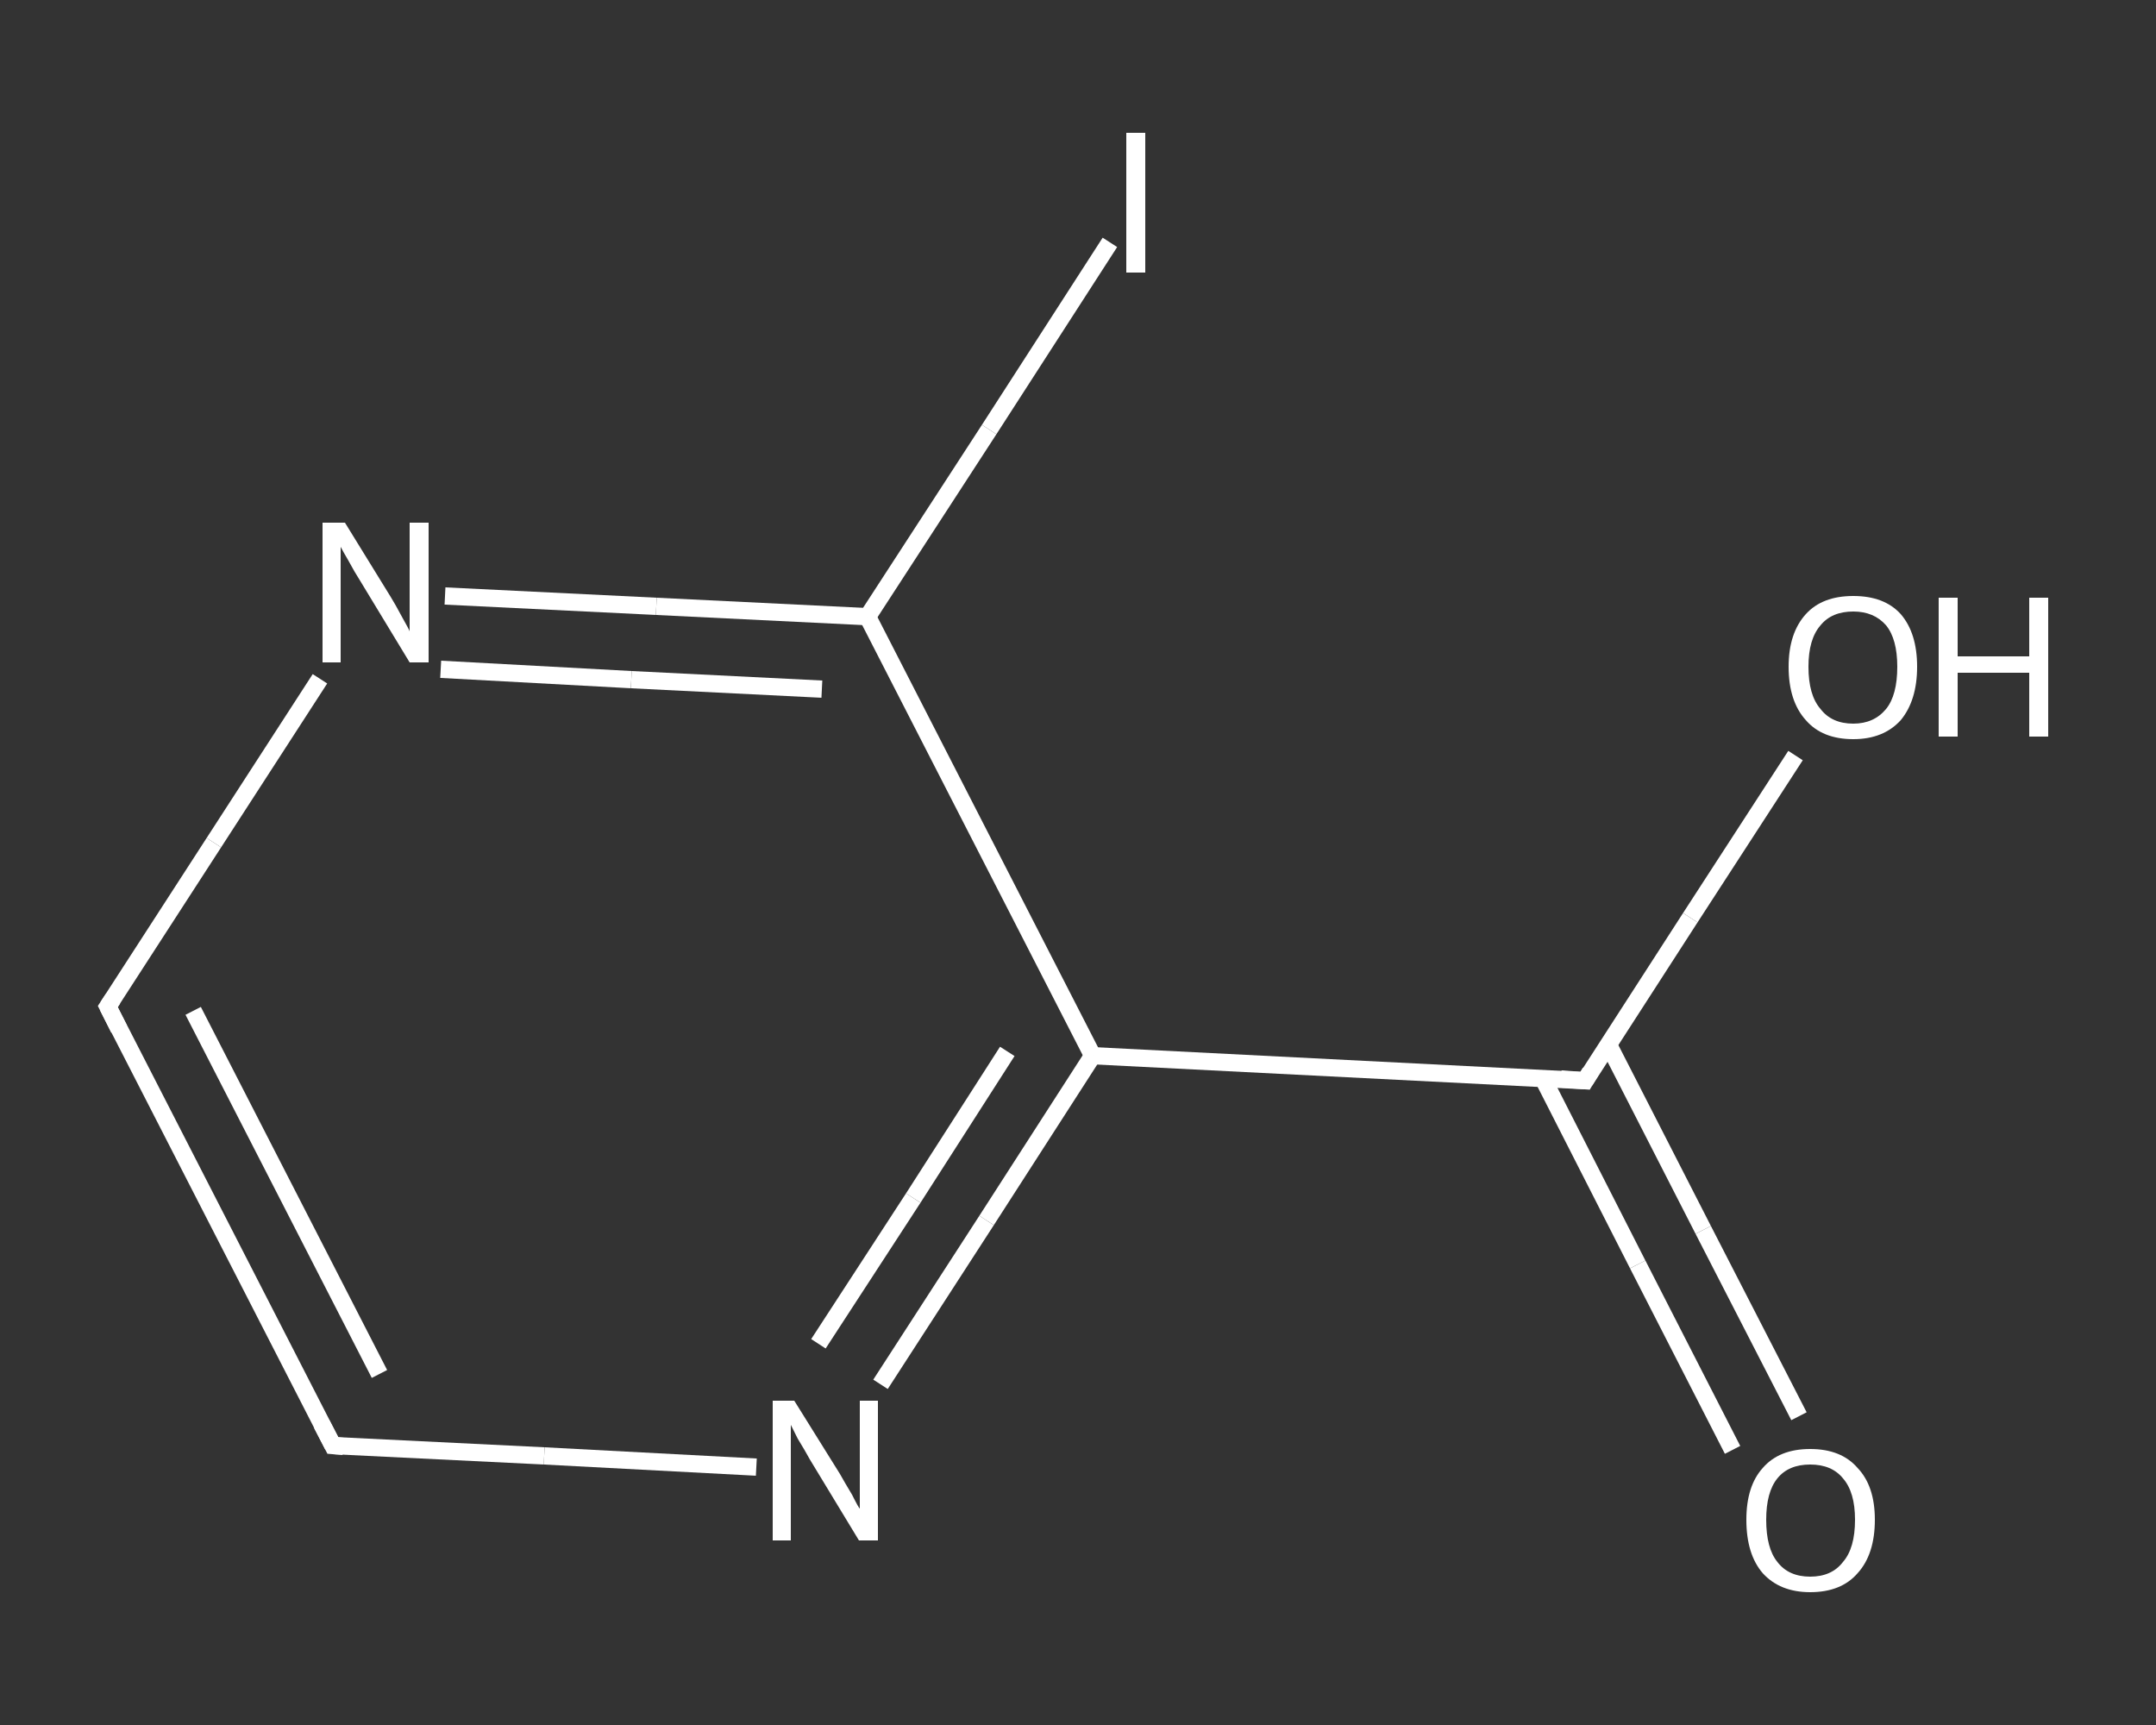 <?xml version='1.0' encoding='iso-8859-1'?>
<svg version='1.1' baseProfile='full'
              xmlns='http://www.w3.org/2000/svg'
                      xmlns:rdkit='http://www.rdkit.org/xml'
                      xmlns:xlink='http://www.w3.org/1999/xlink'
                  xml:space='preserve'
width='250px' height='200px' viewBox='0 0 250 200'>
<rect x="0" y="0" width="250" height="200" fill="#333333" stroke="none"/>
<!-- END OF HEADER -->
<rect style='opacity:1.0;fill:transparent;stroke:none' width='250.0' height='200.0' x='0.0' y='0.0'> </rect>
<path class='bond-0 atom-0 atom-1' d='M 200.9,168.1 L 189.9,146.6' style='fill:none;fill-rule:evenodd;stroke:#FFFFFF;stroke-width:2.0px;stroke-linecap:butt;stroke-linejoin:miter;stroke-opacity:1' />
<path class='bond-0 atom-0 atom-1' d='M 189.9,146.6 L 178.9,125.0' style='fill:none;fill-rule:evenodd;stroke:#FFFFFF;stroke-width:2.0px;stroke-linecap:butt;stroke-linejoin:miter;stroke-opacity:1' />
<path class='bond-0 atom-0 atom-1' d='M 208.6,164.2 L 197.5,142.6' style='fill:none;fill-rule:evenodd;stroke:#FFFFFF;stroke-width:2.0px;stroke-linecap:butt;stroke-linejoin:miter;stroke-opacity:1' />
<path class='bond-0 atom-0 atom-1' d='M 197.5,142.6 L 186.5,121.1' style='fill:none;fill-rule:evenodd;stroke:#FFFFFF;stroke-width:2.0px;stroke-linecap:butt;stroke-linejoin:miter;stroke-opacity:1' />
<path class='bond-1 atom-1 atom-2' d='M 183.8,125.3 L 196.0,106.4' style='fill:none;fill-rule:evenodd;stroke:#FFFFFF;stroke-width:2.0px;stroke-linecap:butt;stroke-linejoin:miter;stroke-opacity:1' />
<path class='bond-1 atom-1 atom-2' d='M 196.0,106.4 L 208.2,87.6' style='fill:none;fill-rule:evenodd;stroke:#FFFFFF;stroke-width:2.0px;stroke-linecap:butt;stroke-linejoin:miter;stroke-opacity:1' />
<path class='bond-2 atom-1 atom-3' d='M 183.8,125.3 L 126.7,122.4' style='fill:none;fill-rule:evenodd;stroke:#FFFFFF;stroke-width:2.0px;stroke-linecap:butt;stroke-linejoin:miter;stroke-opacity:1' />
<path class='bond-3 atom-3 atom-4' d='M 126.7,122.4 L 114.4,141.5' style='fill:none;fill-rule:evenodd;stroke:#FFFFFF;stroke-width:2.0px;stroke-linecap:butt;stroke-linejoin:miter;stroke-opacity:1' />
<path class='bond-3 atom-3 atom-4' d='M 114.4,141.5 L 102.1,160.5' style='fill:none;fill-rule:evenodd;stroke:#FFFFFF;stroke-width:2.0px;stroke-linecap:butt;stroke-linejoin:miter;stroke-opacity:1' />
<path class='bond-3 atom-3 atom-4' d='M 116.8,121.9 L 105.9,138.9' style='fill:none;fill-rule:evenodd;stroke:#FFFFFF;stroke-width:2.0px;stroke-linecap:butt;stroke-linejoin:miter;stroke-opacity:1' />
<path class='bond-3 atom-3 atom-4' d='M 105.9,138.9 L 94.9,155.8' style='fill:none;fill-rule:evenodd;stroke:#FFFFFF;stroke-width:2.0px;stroke-linecap:butt;stroke-linejoin:miter;stroke-opacity:1' />
<path class='bond-4 atom-4 atom-5' d='M 87.7,170.1 L 63.1,168.8' style='fill:none;fill-rule:evenodd;stroke:#FFFFFF;stroke-width:2.0px;stroke-linecap:butt;stroke-linejoin:miter;stroke-opacity:1' />
<path class='bond-4 atom-4 atom-5' d='M 63.1,168.8 L 38.6,167.6' style='fill:none;fill-rule:evenodd;stroke:#FFFFFF;stroke-width:2.0px;stroke-linecap:butt;stroke-linejoin:miter;stroke-opacity:1' />
<path class='bond-5 atom-5 atom-6' d='M 38.6,167.6 L 12.5,116.7' style='fill:none;fill-rule:evenodd;stroke:#FFFFFF;stroke-width:2.0px;stroke-linecap:butt;stroke-linejoin:miter;stroke-opacity:1' />
<path class='bond-5 atom-5 atom-6' d='M 44.0,159.3 L 22.4,117.2' style='fill:none;fill-rule:evenodd;stroke:#FFFFFF;stroke-width:2.0px;stroke-linecap:butt;stroke-linejoin:miter;stroke-opacity:1' />
<path class='bond-6 atom-6 atom-7' d='M 12.5,116.7 L 24.8,97.7' style='fill:none;fill-rule:evenodd;stroke:#FFFFFF;stroke-width:2.0px;stroke-linecap:butt;stroke-linejoin:miter;stroke-opacity:1' />
<path class='bond-6 atom-6 atom-7' d='M 24.8,97.7 L 37.1,78.7' style='fill:none;fill-rule:evenodd;stroke:#FFFFFF;stroke-width:2.0px;stroke-linecap:butt;stroke-linejoin:miter;stroke-opacity:1' />
<path class='bond-7 atom-7 atom-8' d='M 51.6,69.1 L 76.1,70.3' style='fill:none;fill-rule:evenodd;stroke:#FFFFFF;stroke-width:2.0px;stroke-linecap:butt;stroke-linejoin:miter;stroke-opacity:1' />
<path class='bond-7 atom-7 atom-8' d='M 76.1,70.3 L 100.6,71.5' style='fill:none;fill-rule:evenodd;stroke:#FFFFFF;stroke-width:2.0px;stroke-linecap:butt;stroke-linejoin:miter;stroke-opacity:1' />
<path class='bond-7 atom-7 atom-8' d='M 51.1,77.6 L 73.2,78.8' style='fill:none;fill-rule:evenodd;stroke:#FFFFFF;stroke-width:2.0px;stroke-linecap:butt;stroke-linejoin:miter;stroke-opacity:1' />
<path class='bond-7 atom-7 atom-8' d='M 73.2,78.8 L 95.3,79.9' style='fill:none;fill-rule:evenodd;stroke:#FFFFFF;stroke-width:2.0px;stroke-linecap:butt;stroke-linejoin:miter;stroke-opacity:1' />
<path class='bond-8 atom-8 atom-9' d='M 100.6,71.5 L 114.7,49.8' style='fill:none;fill-rule:evenodd;stroke:#FFFFFF;stroke-width:2.0px;stroke-linecap:butt;stroke-linejoin:miter;stroke-opacity:1' />
<path class='bond-8 atom-8 atom-9' d='M 114.7,49.8 L 128.7,28.1' style='fill:none;fill-rule:evenodd;stroke:#FFFFFF;stroke-width:2.0px;stroke-linecap:butt;stroke-linejoin:miter;stroke-opacity:1' />
<path class='bond-9 atom-8 atom-3' d='M 100.6,71.5 L 126.7,122.4' style='fill:none;fill-rule:evenodd;stroke:#FFFFFF;stroke-width:2.0px;stroke-linecap:butt;stroke-linejoin:miter;stroke-opacity:1' />
<path d='M 184.4,124.3 L 183.8,125.3 L 181.0,125.1' style='fill:none;stroke:#FFFFFF;stroke-width:2.0px;stroke-linecap:butt;stroke-linejoin:miter;stroke-opacity:1;' />
<path d='M 39.8,167.7 L 38.6,167.6 L 37.3,165.1' style='fill:none;stroke:#FFFFFF;stroke-width:2.0px;stroke-linecap:butt;stroke-linejoin:miter;stroke-opacity:1;' />
<path d='M 13.8,119.3 L 12.5,116.7 L 13.1,115.8' style='fill:none;stroke:#FFFFFF;stroke-width:2.0px;stroke-linecap:butt;stroke-linejoin:miter;stroke-opacity:1;' />
<path class='atom-0' d='M 202.5 176.2
Q 202.5 172.3, 204.4 170.2
Q 206.3 168.0, 209.9 168.0
Q 213.5 168.0, 215.4 170.2
Q 217.4 172.3, 217.4 176.2
Q 217.4 180.2, 215.4 182.4
Q 213.5 184.6, 209.9 184.6
Q 206.4 184.6, 204.4 182.4
Q 202.5 180.2, 202.5 176.2
M 209.9 182.8
Q 212.4 182.8, 213.7 181.1
Q 215.1 179.5, 215.1 176.2
Q 215.1 173.0, 213.7 171.4
Q 212.4 169.8, 209.9 169.8
Q 207.4 169.8, 206.1 171.4
Q 204.8 173.0, 204.8 176.2
Q 204.8 179.5, 206.1 181.1
Q 207.4 182.8, 209.9 182.8
' fill='#FFFFFF'/>
<path class='atom-2' d='M 207.4 77.3
Q 207.4 73.4, 209.4 71.2
Q 211.3 69.1, 214.9 69.1
Q 218.5 69.1, 220.4 71.2
Q 222.3 73.4, 222.3 77.3
Q 222.3 81.2, 220.4 83.5
Q 218.4 85.7, 214.9 85.7
Q 211.3 85.7, 209.4 83.5
Q 207.4 81.3, 207.4 77.3
M 214.9 83.9
Q 217.3 83.9, 218.7 82.2
Q 220.0 80.6, 220.0 77.3
Q 220.0 74.1, 218.7 72.5
Q 217.3 70.9, 214.9 70.9
Q 212.4 70.9, 211.1 72.5
Q 209.7 74.1, 209.7 77.3
Q 209.7 80.6, 211.1 82.2
Q 212.4 83.9, 214.9 83.9
' fill='#FFFFFF'/>
<path class='atom-2' d='M 224.8 69.3
L 227.0 69.3
L 227.0 76.1
L 235.3 76.1
L 235.3 69.3
L 237.5 69.3
L 237.5 85.4
L 235.3 85.4
L 235.3 78.0
L 227.0 78.0
L 227.0 85.4
L 224.8 85.4
L 224.8 69.3
' fill='#FFFFFF'/>
<path class='atom-4' d='M 92.1 162.4
L 97.4 170.9
Q 97.9 171.8, 98.8 173.3
Q 99.6 174.9, 99.7 174.9
L 99.7 162.4
L 101.8 162.4
L 101.8 178.6
L 99.6 178.6
L 93.9 169.2
Q 93.3 168.1, 92.5 166.8
Q 91.9 165.6, 91.7 165.2
L 91.7 178.6
L 89.6 178.6
L 89.6 162.4
L 92.1 162.4
' fill='#FFFFFF'/>
<path class='atom-7' d='M 40.0 60.6
L 45.3 69.2
Q 45.8 70.0, 46.6 71.5
Q 47.5 73.1, 47.5 73.2
L 47.5 60.6
L 49.7 60.6
L 49.7 76.8
L 47.5 76.8
L 41.8 67.4
Q 41.1 66.3, 40.4 65.0
Q 39.7 63.8, 39.5 63.4
L 39.5 76.8
L 37.4 76.8
L 37.4 60.6
L 40.0 60.6
' fill='#FFFFFF'/>
<path class='atom-9' d='M 130.6 15.4
L 132.8 15.4
L 132.8 31.6
L 130.6 31.6
L 130.6 15.4
' fill='#FFFFFF'/>
</svg>

